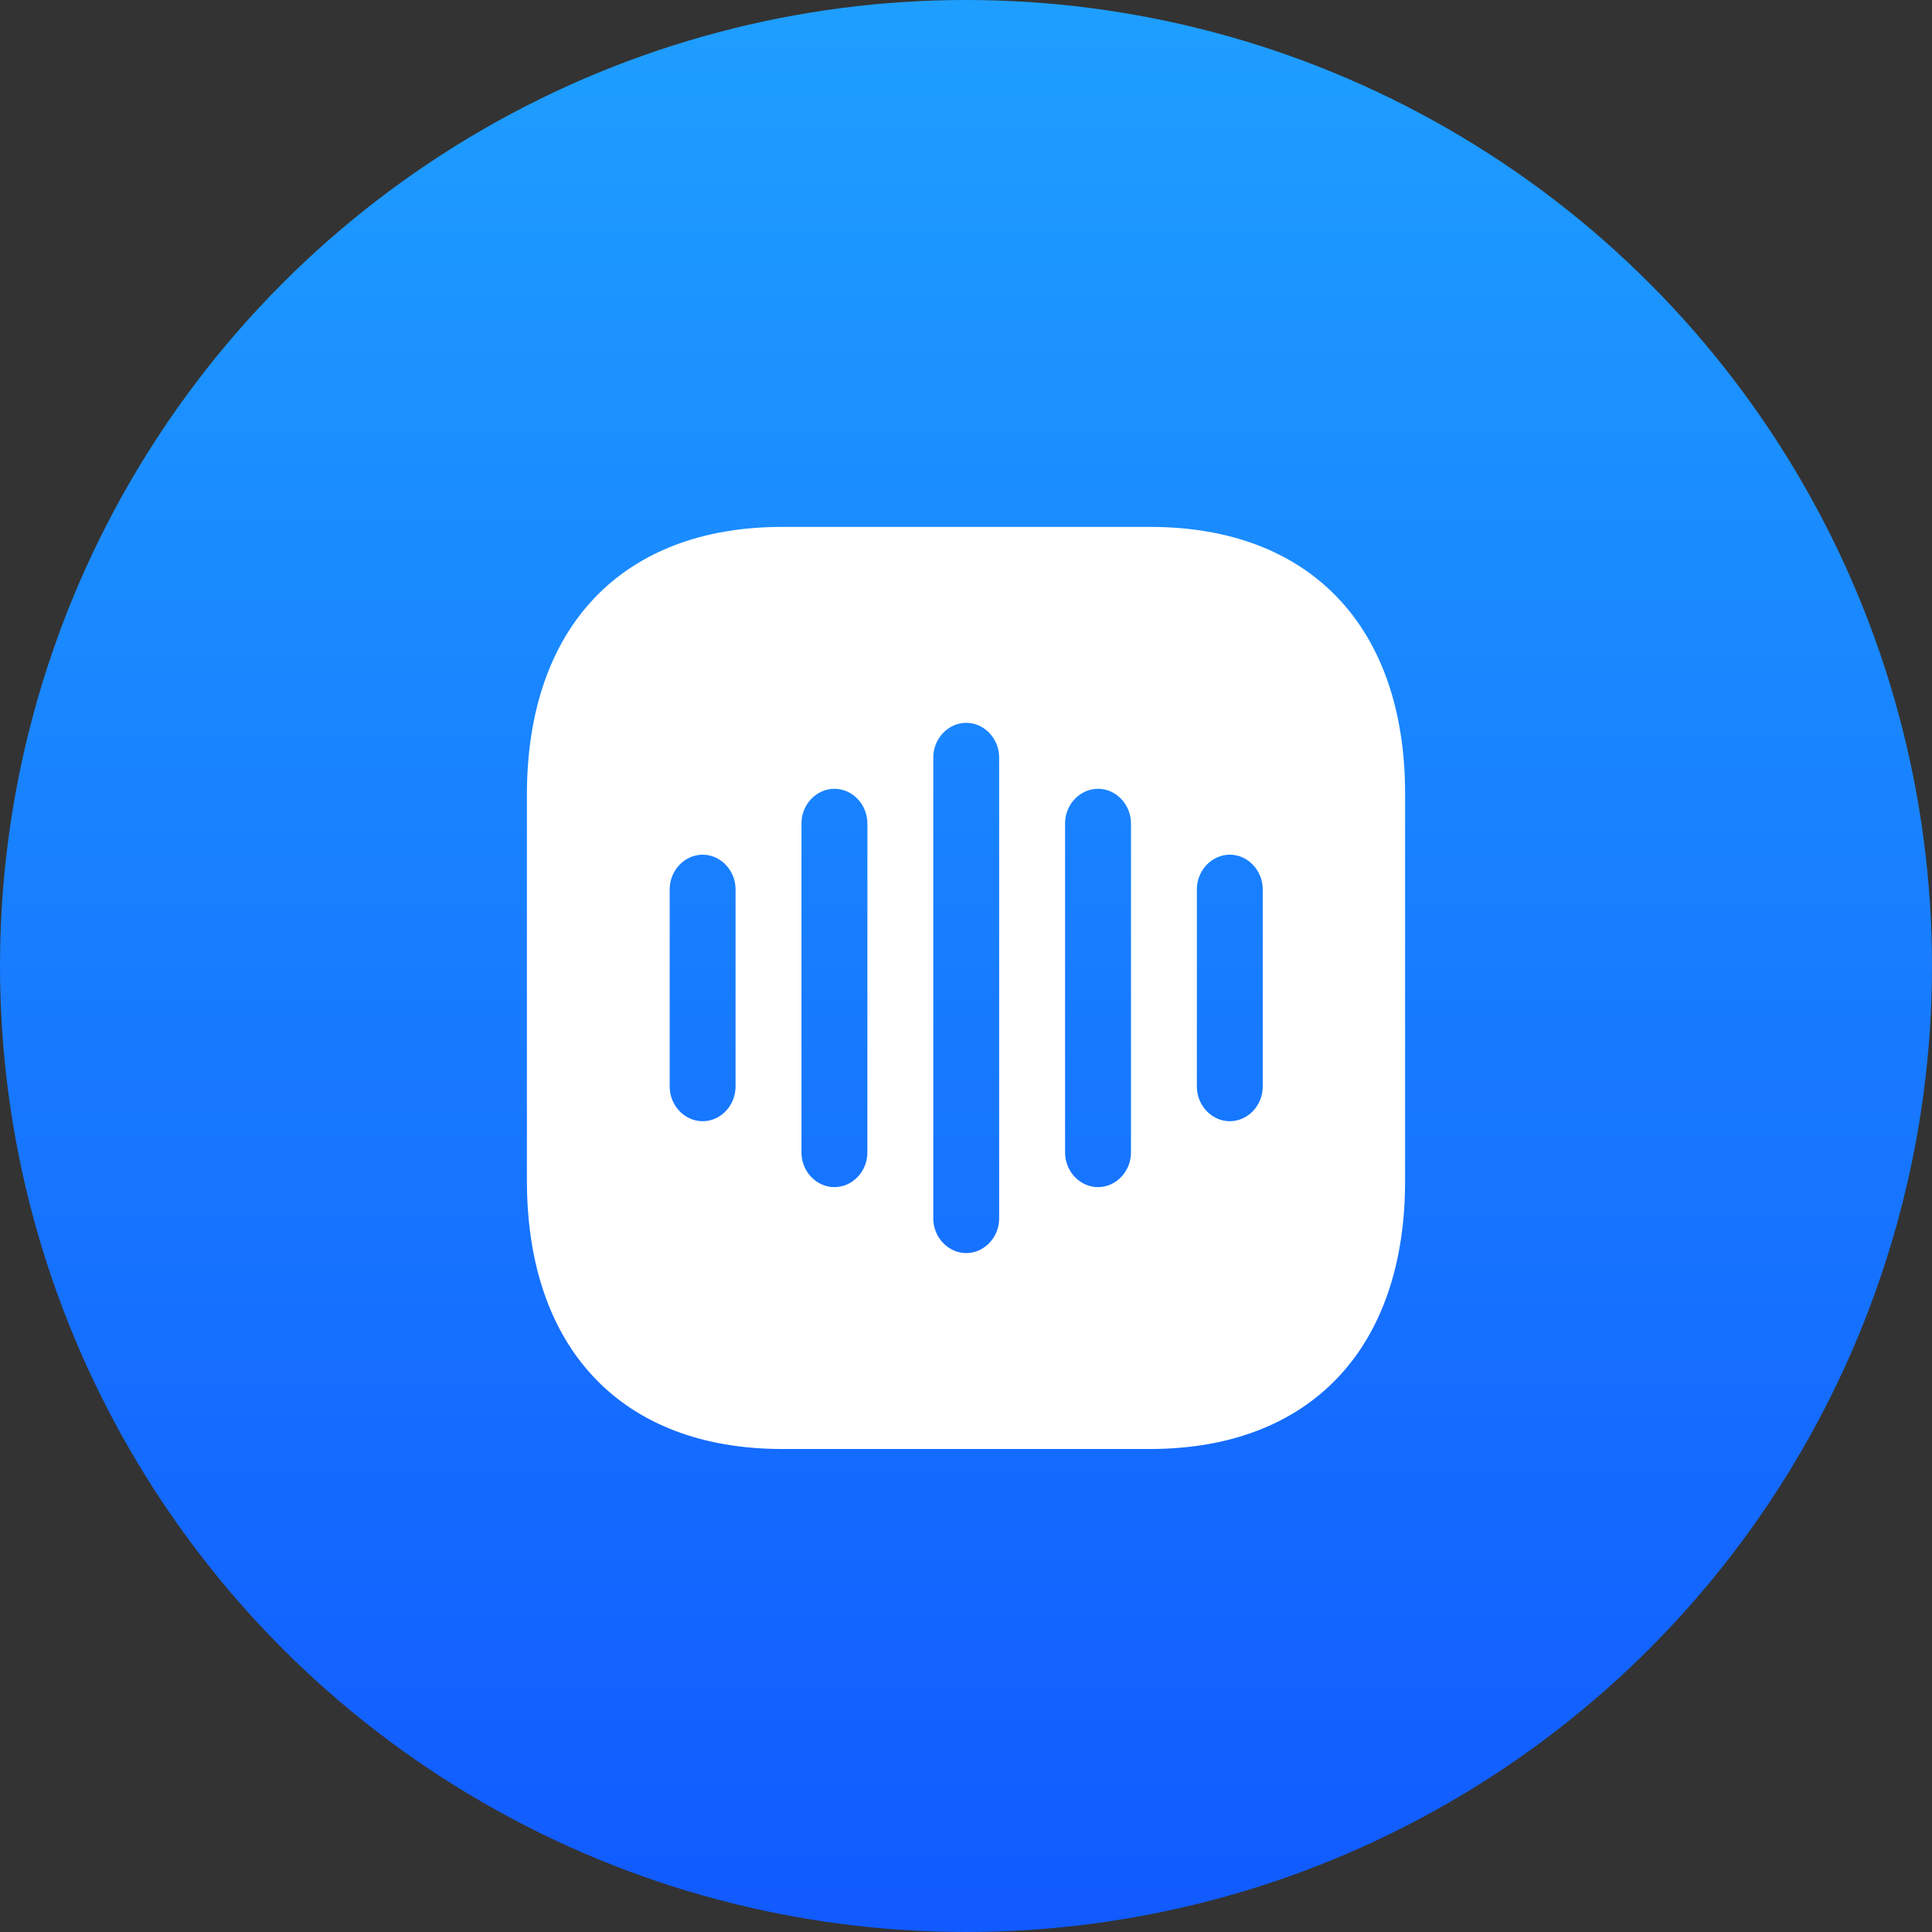 <?xml version="1.0" encoding="UTF-8"?> <svg xmlns="http://www.w3.org/2000/svg" width="44" height="44" viewBox="0 0 44 44" fill="none"><rect x="0" y="0" width="44" height="44" fill="#333333" stroke="none"/><circle cx="22" cy="22" r="22" fill="url(#paint0_linear_159_317)"></circle><path d="M26.197 12H17.813C14.171 12 12 14.278 12 18.101V26.889C12 30.721 14.171 33 17.813 33H26.187C29.829 33 32 30.721 32 26.899V18.101C32.01 14.278 29.839 12 26.197 12ZM16.752 24.747C16.752 25.177 16.412 25.535 16.002 25.535C15.592 25.535 15.252 25.177 15.252 24.747V20.253C15.252 19.823 15.592 19.465 16.002 19.465C16.412 19.465 16.752 19.823 16.752 20.253V24.747ZM19.754 26.248C19.754 26.679 19.414 27.036 19.003 27.036C18.593 27.036 18.253 26.679 18.253 26.248V18.752C18.253 18.321 18.593 17.964 19.003 17.964C19.414 17.964 19.754 18.321 19.754 18.752V26.248ZM22.755 27.75C22.755 28.18 22.415 28.538 22.005 28.538C21.595 28.538 21.255 28.18 21.255 27.75V17.25C21.255 16.82 21.595 16.462 22.005 16.462C22.415 16.462 22.755 16.82 22.755 17.25V27.75ZM25.757 26.248C25.757 26.679 25.417 27.036 25.006 27.036C24.596 27.036 24.256 26.679 24.256 26.248V18.752C24.256 18.321 24.596 17.964 25.006 17.964C25.417 17.964 25.757 18.321 25.757 18.752V26.248ZM28.758 24.747C28.758 25.177 28.418 25.535 28.008 25.535C27.598 25.535 27.258 25.177 27.258 24.747V20.253C27.258 19.823 27.598 19.465 28.008 19.465C28.418 19.465 28.758 19.823 28.758 20.253V24.747Z" fill="white"></path><defs><linearGradient id="paint0_linear_159_317" x1="22" y1="0" x2="22" y2="44" gradientUnits="userSpaceOnUse"><stop stop-color="#1E9FFF"></stop><stop offset="1" stop-color="#115AFF"></stop></linearGradient></defs></svg> 